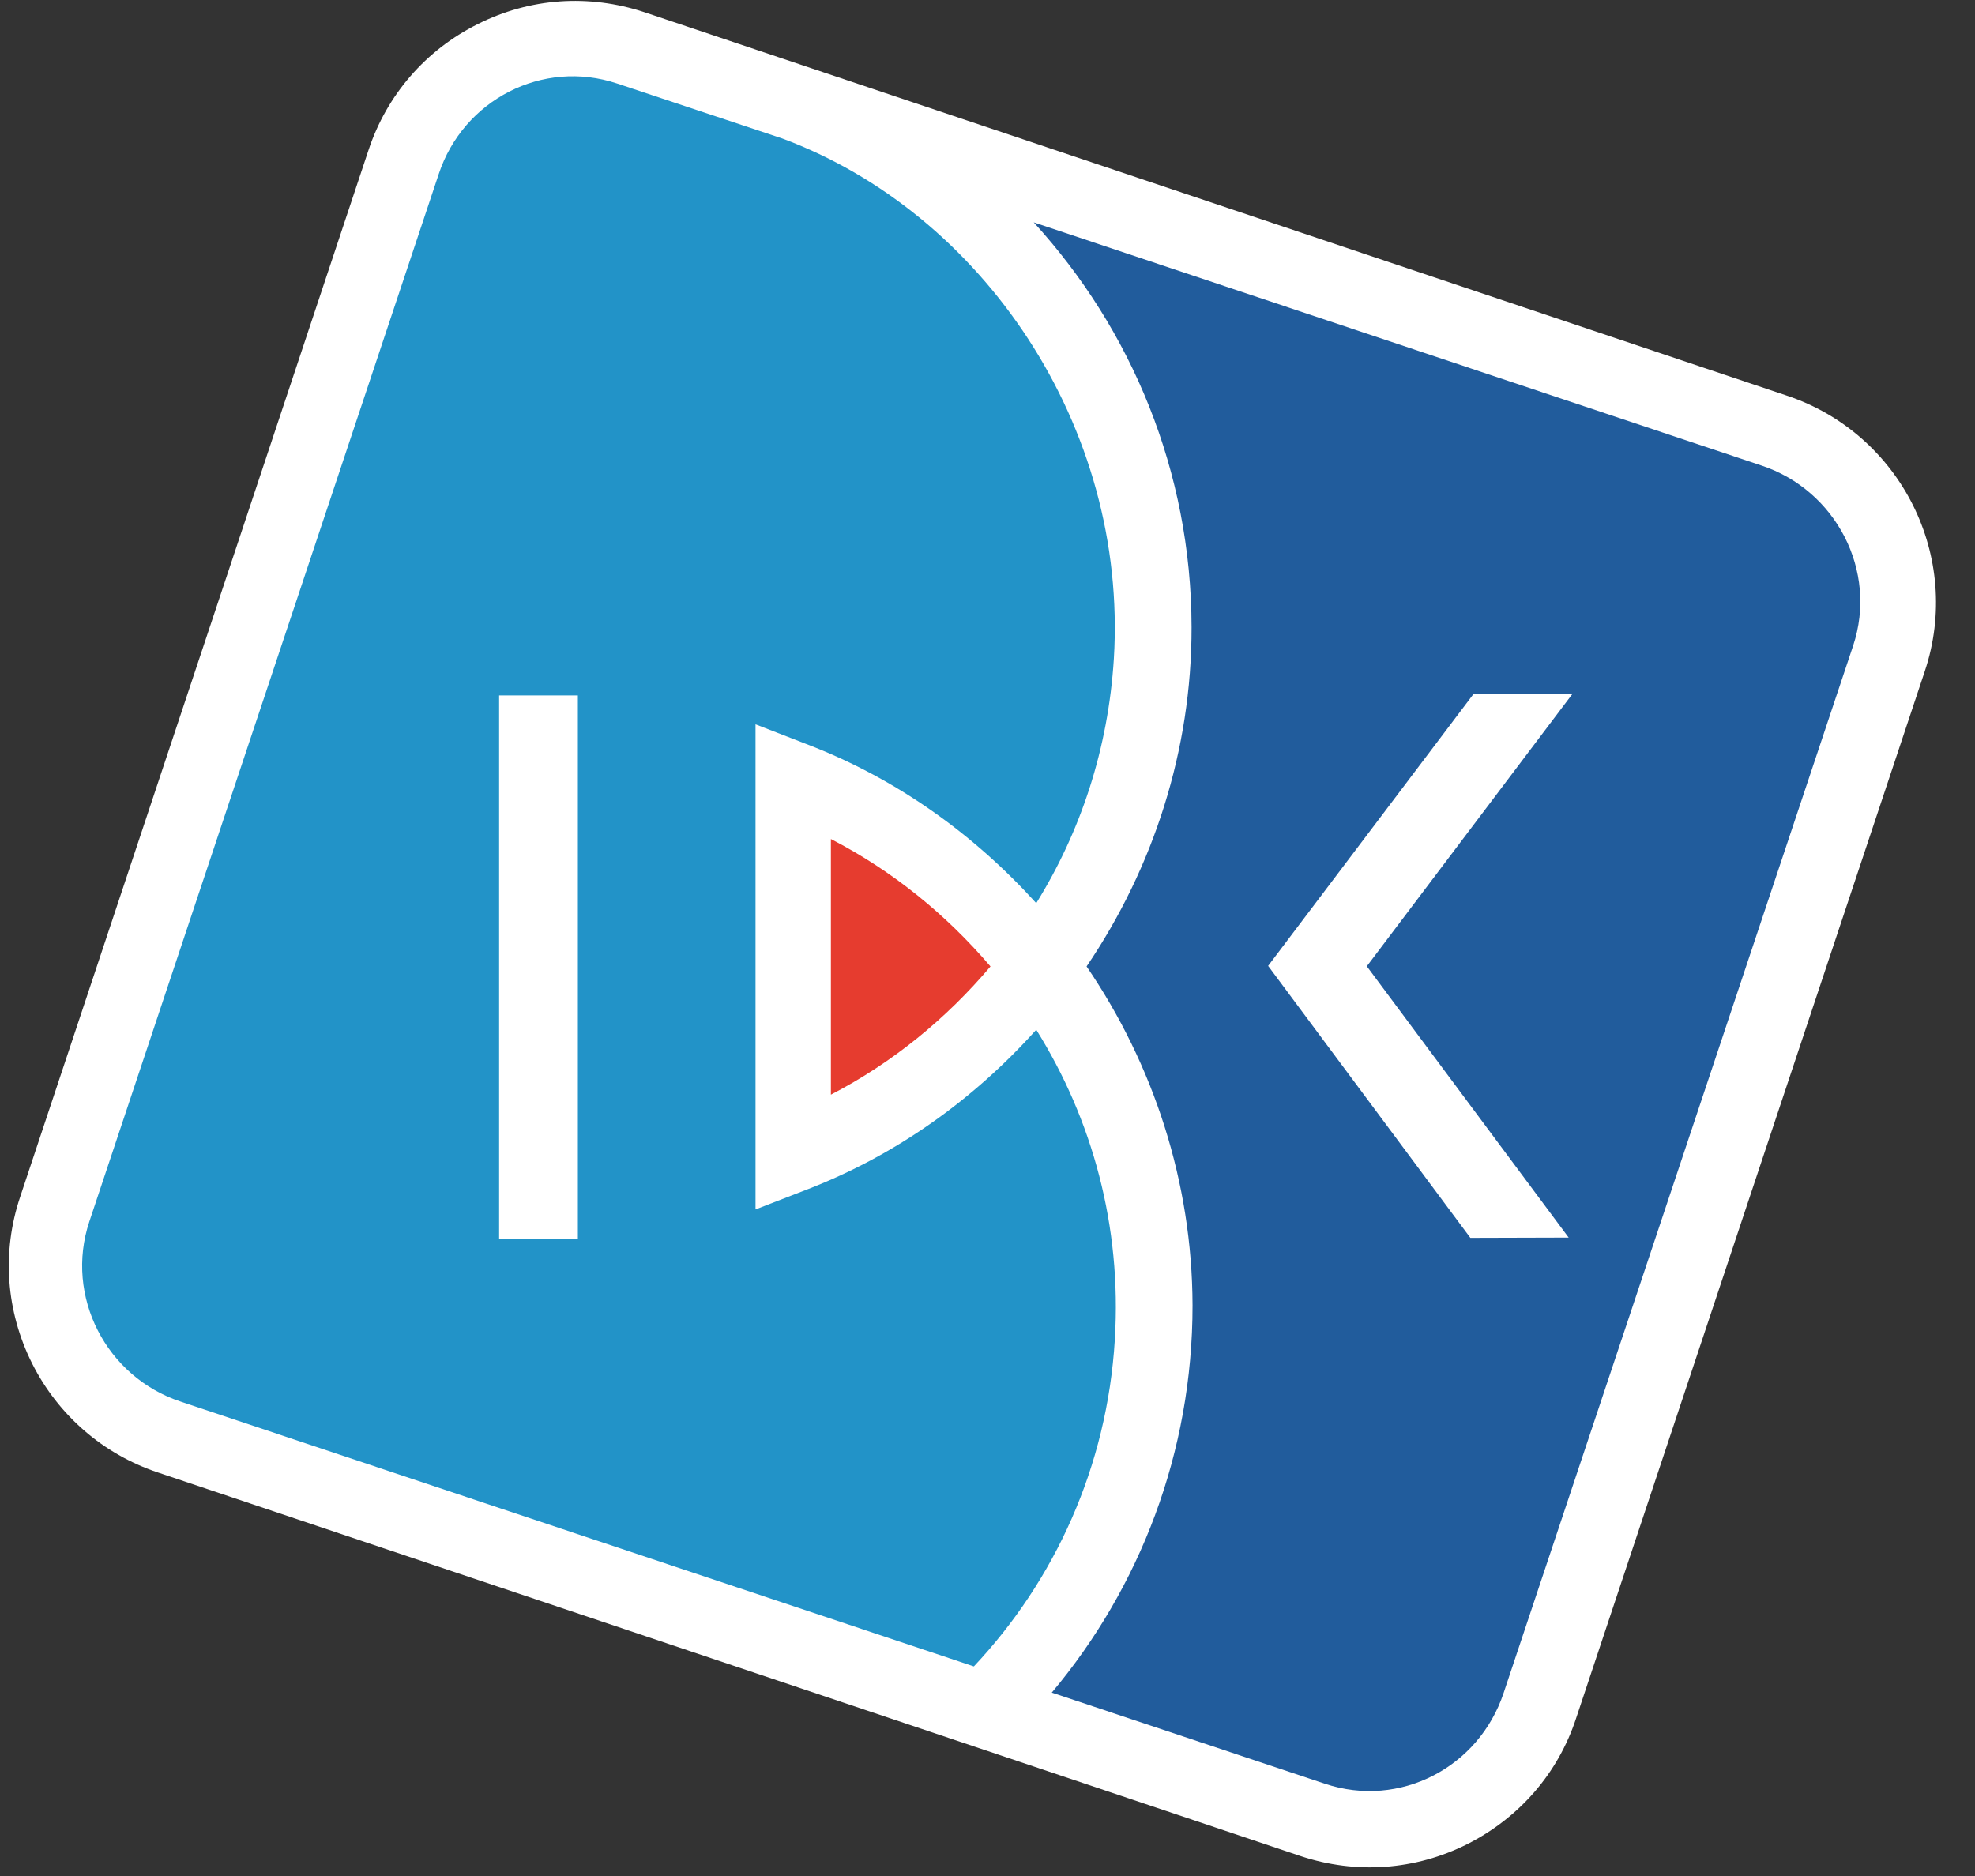 <?xml version="1.0" encoding="utf-8"?>
<!-- Generator: Adobe Illustrator 16.0.0, SVG Export Plug-In . SVG Version: 6.00 Build 0)  -->
<!DOCTYPE svg PUBLIC "-//W3C//DTD SVG 1.1//EN" "http://www.w3.org/Graphics/SVG/1.1/DTD/svg11.dtd">
<svg version="1.1" id="Layer_1" xmlns="http://www.w3.org/2000/svg" xmlns:xlink="http://www.w3.org/1999/xlink" x="0px" y="0px"
	 width="113.39px" height="107.72px" viewBox="0 0 113.39 107.72" enable-background="new 0 0 113.39 107.72" xml:space="preserve">
<rect x="0" y="0" width="113.39" height="107.72" fill="#333333" stroke="none"/>
<path fill="#FFFFFF" d="M27.426,1.385c-2.988,1.492-5.215,4.059-6.267,7.229L1.154,68.736c-1.06,3.159-0.813,6.559,0.692,9.56
	c1.494,2.968,4.063,5.199,7.222,6.255l65.605,22.026c3.181,1.056,6.576,0.815,9.561-0.683c2.987-1.509,5.219-4.063,6.258-7.24
	l20.013-60.105c2.192-6.547-1.372-13.65-7.919-15.832L36.987,0.697C33.801-0.354,30.427-0.125,27.426,1.385"/>
<path fill="#2293C8" d="M59.494,59.127c-3.563,3.976-8.006,7.184-13.156,9.173l-2.961,1.146V41.59l2.924,1.135
	c5.158,1.969,9.612,5.177,13.193,9.135c2.549-4.104,4.132-8.861,4.456-14.037c0.811-13.355-7.554-25.609-19.043-29.874L35.43,4.795
	c-4.277-1.426-8.83,0.934-10.241,5.199L5.127,70.15c-1.425,4.282,0.975,8.928,5.257,10.335l45.529,15.201
	c4.642-4.936,7.653-11.476,8.093-18.771C64.408,70.407,62.711,64.27,59.494,59.127 M33.177,71.162h-4.521V39.93h4.521V71.162z"/>
<path fill="#E63C2F" d="M56.867,55.493c-2.543-2.979-5.615-5.484-9.163-7.317v14.68C51.252,61.018,54.342,58.483,56.867,55.493"/>
<path fill="#215C9C" d="M101.131,26.73L59.349,12.768c5.612,6.143,9.046,14.305,9.062,23.244c0.01,7.066-2.193,13.824-6.027,19.481
	c3.848,5.641,6.064,12.395,6.083,19.46c0.003,8.44-3.03,16.217-8.081,22.237l15.691,5.237c4.291,1.427,8.821-0.933,10.248-5.21
	l20.072-60.151C107.817,32.791,105.416,28.15,101.131,26.73 M90.062,71.063l-5.644,0.016L72.807,55.46l11.794-15.614l5.692-0.022
	l-11.82,15.659L90.062,71.063z"/>
</svg>
